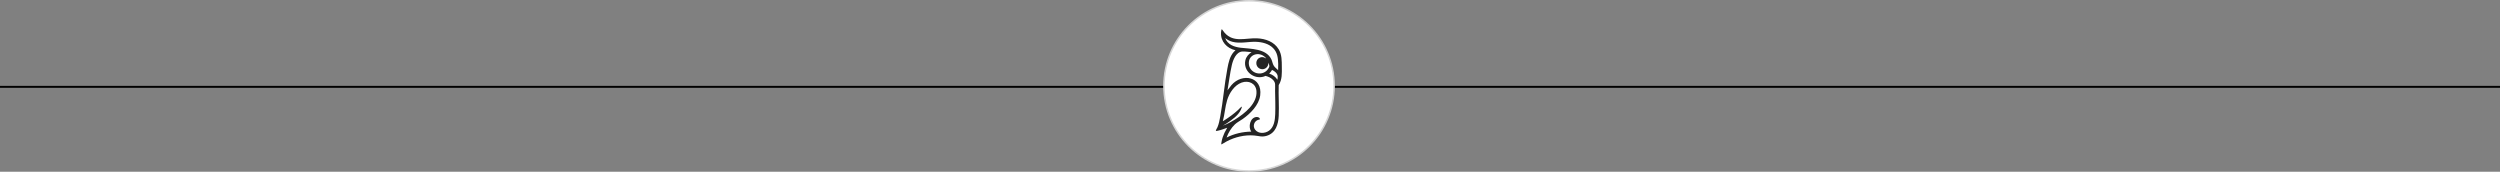 <svg width="1281" height="88" viewBox="0 0 1281 88" fill="none" xmlns="http://www.w3.org/2000/svg">
<rect x="0" y="0" width="1281" height="88" fill="#808080" stroke="none"/>
<rect width="1281" height="1" transform="matrix(1 0 0 -1 0 45)" fill="black"/>
<circle cx="640" cy="44" r="43.602" fill="white" stroke="#D6D6D6" stroke-width="0.796"/>
<g clip-path="url(#clip0_35_23)">
<path d="M628.833 65.449C627.387 65.96 625.966 66.546 624.46 66.875C624.201 66.932 623.437 67.124 623.235 67.106C623.084 67.093 622.991 66.962 623.001 66.814C623.012 66.633 623.674 65.531 623.808 65.229C624.541 63.575 624.903 61.606 625.233 59.827C626.755 51.627 627.351 43.289 628.92 35.075C629.511 31.983 630.111 28.911 632.278 26.5C632.493 26.26 632.747 26.086 632.967 25.878C633.022 25.825 633.027 25.832 633.009 25.741C628.653 24.762 625.371 21.257 625.65 16.622C625.664 16.378 625.813 15.046 626.019 15C626.128 14.997 626.183 15.099 626.248 15.167C626.681 15.629 627.082 16.348 627.541 16.857C632.161 21.983 638.184 19.384 644.114 19.637C648.461 19.823 652.869 21.376 655.2 25.254C656.864 28.025 656.77 31.186 656.806 34.321C656.843 37.573 657.01 40.758 655.211 43.603C655.031 48.816 655.455 54.192 655.215 59.385C655.015 63.709 653.663 68.18 649.099 69.575C646.542 70.357 645.098 69.634 642.652 69.426C637.772 69.012 632.816 70.199 628.525 72.463C627.623 72.939 626.786 73.521 625.887 73.999C625.65 73.952 625.901 72.816 625.939 72.595C626.212 71.011 626.758 69.453 627.45 68.008C627.867 67.137 628.413 66.318 628.834 65.448L628.833 65.449ZM652.338 24.636C650.084 22.356 646.698 21.544 643.583 21.427C639.548 21.276 635.521 22.471 631.523 21.425C630.15 21.066 628.872 20.398 627.774 19.508C629.019 22.91 632.451 24.081 635.767 24.472C640.931 25.081 648.792 24.832 651.445 30.401C651.972 31.507 652.056 32.724 652.731 33.755C653.321 34.656 654.186 35.18 654.913 35.948C654.946 34.882 654.981 33.798 654.949 32.73C654.858 29.693 654.577 26.899 652.338 24.636H652.338ZM641.294 26.735C639.741 26.674 638.037 26.267 636.49 26.404C633.321 26.681 631.793 30.741 631.186 33.362C630.206 37.589 629.724 42.015 628.967 46.289L630.952 43.67C636.373 37.25 647.003 39.16 645.724 48.899C645.069 53.89 640.631 58.276 636.701 61.022C635.402 61.93 633.935 62.634 632.774 63.723C630.897 65.486 629.349 68.066 628.502 70.487C632.393 68.492 636.784 67.498 641.16 67.437C639.445 65.074 640.516 60.161 643.846 59.948C644.494 59.907 645.601 60.223 645.531 61.035C645.497 61.429 645.094 61.287 644.803 61.37C642.615 61.992 641.747 64.624 643.121 66.439C644.796 68.647 648.174 68.458 650.262 66.964C652.892 65.082 653.314 61.459 653.424 58.459C653.567 54.573 653.417 50.484 653.352 46.593C653.333 45.46 653.445 44.182 653.357 43.074C653.235 41.53 651.739 40.212 650.416 39.585C650.098 39.434 648.746 38.888 648.471 38.886C648.343 38.885 647.753 39.182 647.537 39.247C642.328 40.808 636.918 36.336 638.129 30.898C638.534 29.084 639.769 27.714 641.292 26.737L641.294 26.735ZM648.782 29.982C648.832 29.932 648.368 29.415 648.312 29.359C645.131 26.192 639.608 27.852 639.899 32.67C640.166 37.095 645.493 39.208 648.85 36.38C649.383 35.932 650.467 34.553 650.442 33.864C650.421 33.308 650.096 32.648 649.975 32.104L649.891 32.781C649.556 34.92 647.366 36.115 645.4 35.123C643.09 33.957 643.18 30.4 645.651 29.468C646.843 29.018 647.759 29.332 648.782 29.982ZM654.548 40.854C654.675 40.273 654.735 39.629 654.68 39.032C654.543 37.548 653.043 36.376 651.771 35.82C651.554 36.268 651.257 36.695 650.937 37.076C650.845 37.186 650.3 37.637 650.373 37.737C652.117 38.266 653.557 39.328 654.548 40.853V40.854ZM626.581 64.388C628.81 63.605 630.937 62.413 632.937 61.167C637.778 58.154 644.365 53.001 643.803 46.597C643.457 42.64 639.731 41.067 636.222 42.312C632.523 43.625 629.897 47.649 628.8 51.263C627.729 54.792 627.558 58.523 626.58 62.068C626.636 62.114 627.262 61.7 627.37 61.632C629.767 60.129 632.323 58.252 634.402 56.335C634.682 56.076 635.92 54.725 636.117 54.675C636.186 54.658 636.254 54.701 636.318 54.715C636.421 54.86 635.907 56.06 635.805 56.279C634.392 59.295 631.208 61.374 628.563 63.223L626.581 64.388V64.388Z" fill="#242424"/>
</g>
<defs>
<clipPath id="clip0_35_23">
<rect width="33.827" height="59" fill="white" transform="translate(623 15)"/>
</clipPath>
</defs>
</svg>
